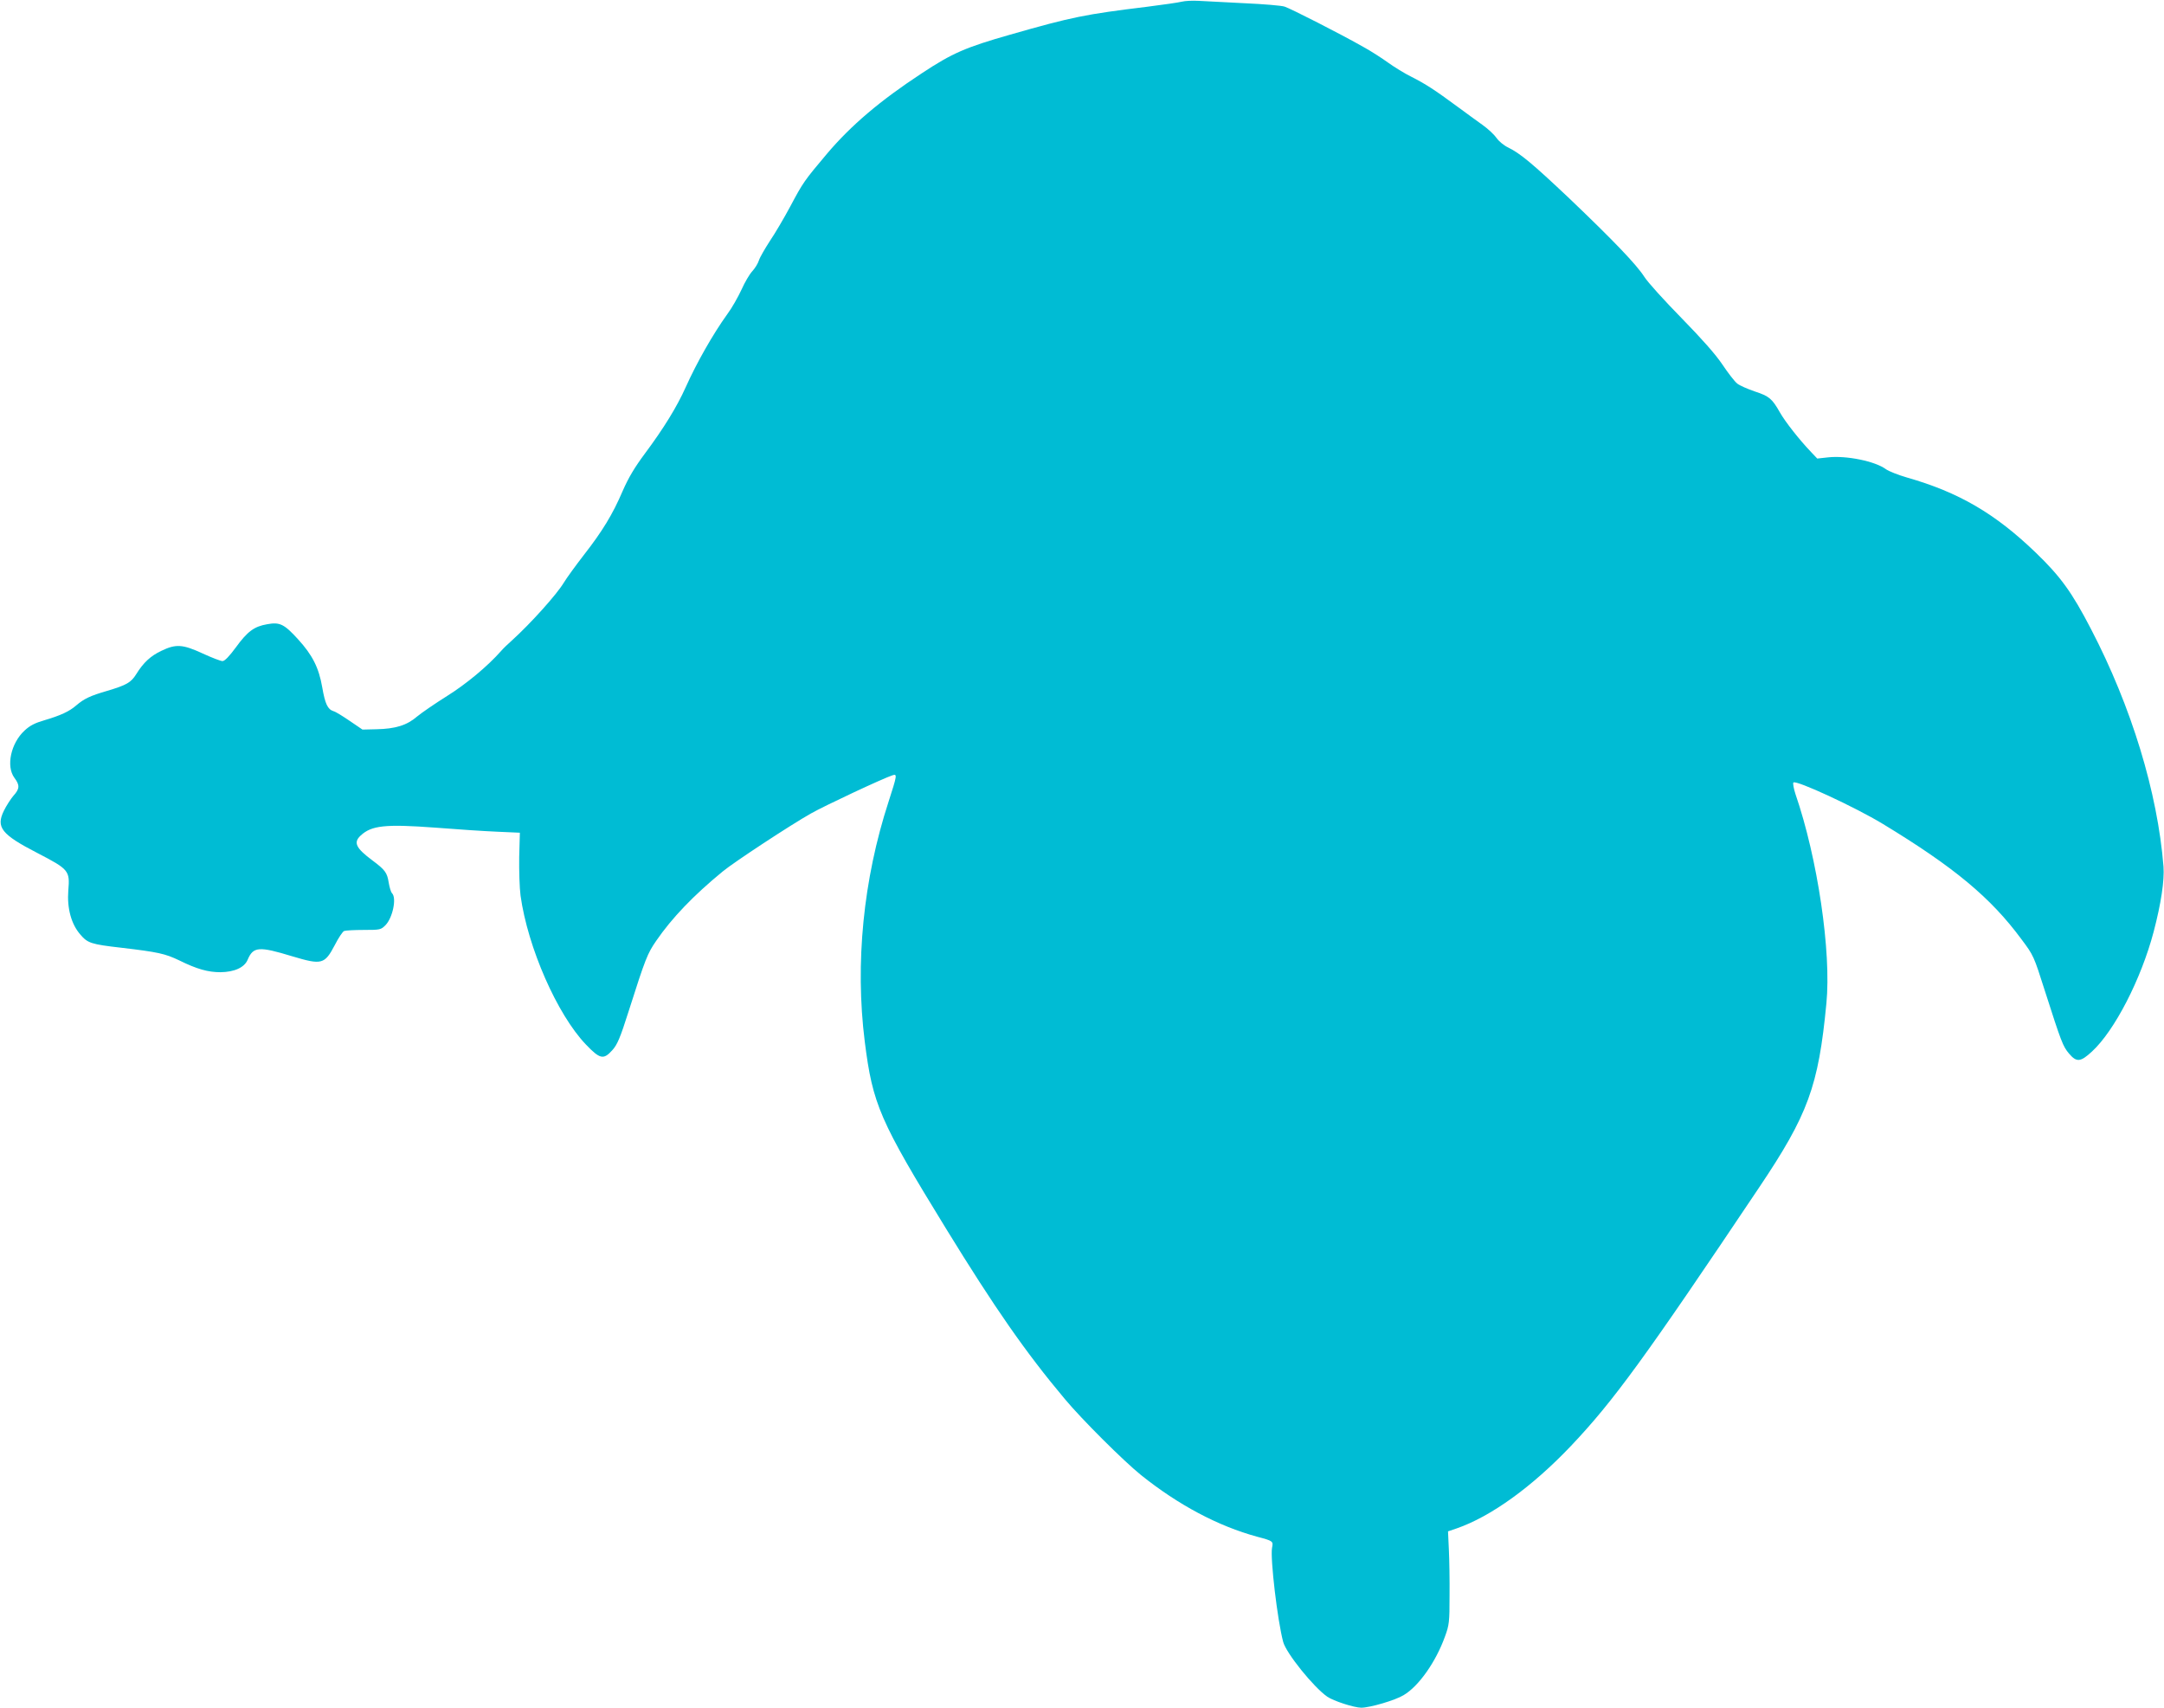 <?xml version="1.0" standalone="no"?>
<!DOCTYPE svg PUBLIC "-//W3C//DTD SVG 20010904//EN"
 "http://www.w3.org/TR/2001/REC-SVG-20010904/DTD/svg10.dtd">
<svg version="1.0" xmlns="http://www.w3.org/2000/svg"
 width="1280pt" height="1010pt" viewBox="0 0 1280 1010"
 preserveAspectRatio="xMidYMid meet">
<g transform="translate(0,1010) scale(0.1,-0.1)"
fill="#00bcd4" stroke="none">
<path d="M6990 10090 c-19 -5 -111 -18 -205 -30 -368 -45 -443 -60 -810 -165
-263 -75 -342 -109 -522 -228 -247 -162 -419 -308 -562 -477 -134 -159 -141
-169 -216 -310 -37 -69 -91 -161 -121 -205 -29 -45 -59 -96 -65 -115 -6 -19
-24 -48 -40 -65 -15 -16 -44 -65 -63 -108 -20 -43 -57 -109 -84 -145 -85 -118
-182 -289 -246 -432 -52 -116 -130 -243 -241 -392 -61 -82 -97 -142 -132 -222
-59 -138 -120 -238 -230 -379 -48 -62 -101 -135 -118 -163 -42 -70 -196 -241
-305 -340 -25 -22 -54 -50 -65 -63 -81 -92 -208 -197 -320 -267 -70 -44 -149
-98 -177 -121 -61 -53 -130 -74 -242 -76 l-82 -2 -75 51 c-41 28 -84 55 -97
58 -34 11 -49 43 -66 141 -20 116 -58 191 -143 284 -82 90 -108 103 -183 89
-76 -13 -116 -42 -185 -137 -39 -53 -66 -81 -79 -81 -10 0 -63 20 -117 45
-119 55 -159 57 -244 16 -64 -30 -107 -70 -149 -138 -31 -50 -58 -65 -172 -99
-100 -29 -136 -46 -183 -86 -41 -36 -94 -60 -189 -88 -55 -16 -85 -31 -117
-61 -81 -75 -110 -211 -60 -279 33 -44 32 -65 -6 -107 -16 -19 -42 -59 -56
-88 -48 -98 -15 -140 198 -250 187 -97 193 -104 183 -222 -8 -104 17 -198 71
-260 43 -51 65 -58 240 -78 221 -26 261 -35 345 -75 105 -52 171 -70 244 -70
83 1 142 28 161 74 33 78 67 80 264 20 174 -52 191 -48 251 66 22 43 47 81 56
84 8 3 61 6 116 6 96 0 101 1 128 28 43 44 67 161 39 189 -7 7 -15 35 -20 64
-9 58 -22 75 -96 130 -98 73 -114 106 -70 147 64 60 145 69 442 47 127 -10
291 -21 365 -24 l135 -6 -4 -145 c-1 -80 2 -182 8 -227 43 -308 217 -703 386
-880 84 -88 105 -92 157 -34 29 32 46 71 97 232 99 311 111 340 162 414 94
137 222 270 394 411 65 54 403 276 522 343 81 46 429 209 483 226 28 9 26 -1
-24 -156 -150 -460 -199 -957 -141 -1419 47 -373 88 -467 481 -1107 287 -467
471 -732 703 -1008 100 -120 346 -365 450 -449 221 -177 456 -302 688 -365 94
-25 95 -26 87 -66 -11 -63 32 -429 66 -556 18 -67 180 -268 261 -324 36 -25
159 -65 201 -65 51 0 201 44 250 74 90 53 191 197 245 347 25 68 27 86 27 239
1 91 -1 214 -4 274 l-5 109 50 17 c203 70 447 246 677 488 252 266 437 520
1112 1527 291 433 352 600 399 1090 30 305 -52 859 -183 1239 -11 34 -16 64
-12 68 16 16 366 -146 529 -245 422 -256 638 -436 819 -681 73 -97 74 -101
139 -305 98 -306 107 -329 143 -372 45 -53 68 -51 136 12 133 122 291 428 365
709 44 168 64 303 58 385 -35 438 -189 944 -429 1405 -113 218 -180 310 -326
451 -241 232 -455 357 -763 445 -52 15 -107 37 -124 49 -63 47 -234 82 -342
70 l-64 -7 -37 39 c-68 71 -153 179 -184 234 -46 81 -63 96 -149 124 -43 15
-90 35 -104 47 -14 11 -53 61 -87 112 -42 62 -119 149 -243 276 -100 102 -199
211 -219 243 -46 72 -182 214 -444 464 -217 205 -290 266 -362 301 -25 12 -55
37 -68 56 -13 19 -50 54 -84 78 -33 23 -99 72 -147 107 -134 99 -190 135 -271
176 -41 20 -104 59 -140 85 -36 26 -101 68 -145 92 -137 78 -432 228 -467 239
-18 6 -125 15 -238 20 -113 6 -234 12 -270 14 -36 2 -81 0 -100 -5z"/>
</g>
</svg>

